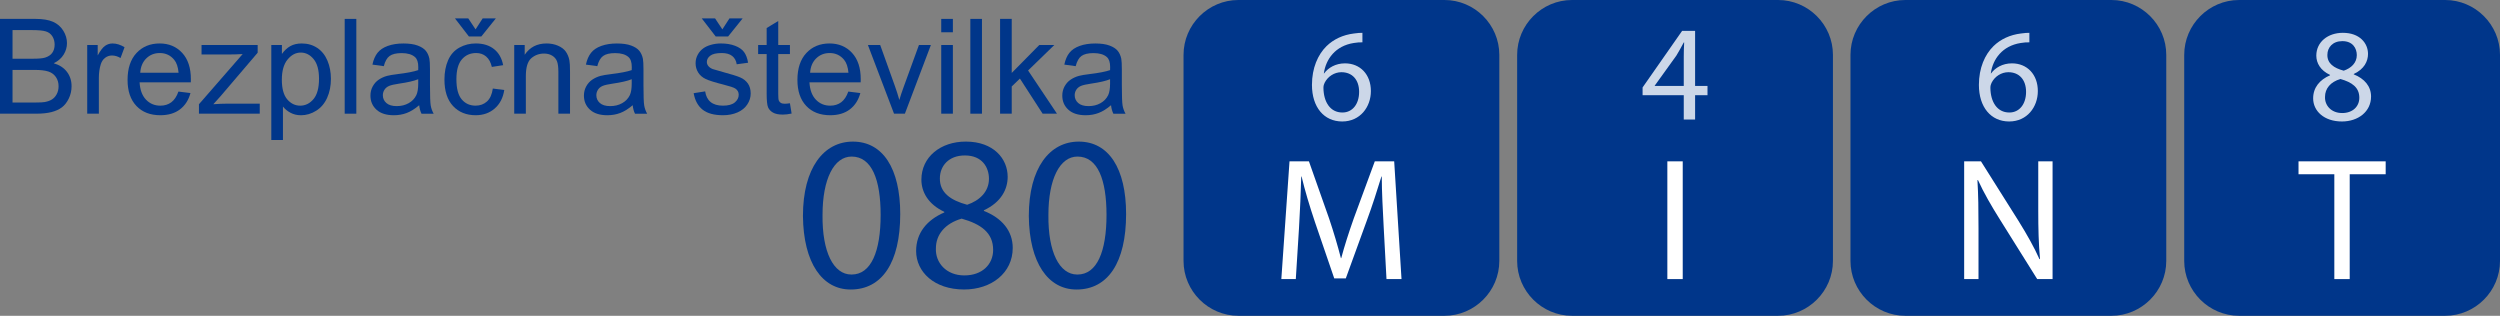 <?xml version="1.0" encoding="utf-8"?>
<!-- Generator: Adobe Illustrator 17.0.0, SVG Export Plug-In . SVG Version: 6.00 Build 0)  -->
<!DOCTYPE svg PUBLIC "-//W3C//DTD SVG 1.1//EN" "http://www.w3.org/Graphics/SVG/1.1/DTD/svg11.dtd">
<svg version="1.1" id="Layer_1" xmlns="http://www.w3.org/2000/svg" xmlns:xlink="http://www.w3.org/1999/xlink" x="0px" y="0px"
	 width="251.676px" height="31.79px" viewBox="0 0 251.676 31.79" enable-background="new 0 0 251.676 31.79" xml:space="preserve">
<rect x="0" y="0" width="251.676" height="31.79" fill="#808080" stroke="none"/>
<g>
	<g>
		<path fill="#00368A" d="M85.619,29.144c-2.814,0-4.741-2.637-4.786-7.401c0-4.852,2.104-7.488,5.029-7.488
			c3.014,0,4.765,2.703,4.765,7.289c0,4.897-1.84,7.601-4.986,7.601H85.619z M85.73,27.637c1.97,0,2.924-2.327,2.924-6.005
			c0-3.545-0.887-5.871-2.924-5.871c-1.773,0-2.925,2.26-2.925,5.871c-0.045,3.744,1.108,6.005,2.903,6.005H85.73z"/>
		<path fill="#00368A" d="M97.232,14.254c2.792,0,4.211,1.728,4.211,3.545c0,1.219-0.621,2.548-2.393,3.368v0.066
			c1.794,0.709,2.902,1.994,2.902,3.722c0,2.527-2.148,4.188-4.896,4.188c-3.013,0-4.83-1.773-4.83-3.877
			c0-1.817,1.086-3.124,2.836-3.878v-0.066c-1.618-0.754-2.305-1.994-2.305-3.235c0-2.283,1.929-3.833,4.455-3.833H97.232z
			 M97.099,27.725c1.751,0,2.881-1.085,2.881-2.57c0-1.728-1.22-2.592-3.169-3.146c-1.684,0.488-2.593,1.618-2.593,2.991
			c-0.067,1.441,1.041,2.726,2.858,2.726H97.099z M97.122,15.65c-1.618,0-2.504,1.063-2.504,2.304
			c-0.022,1.44,1.087,2.215,2.747,2.659c1.242-0.421,2.194-1.307,2.194-2.615c0-1.152-0.687-2.348-2.414-2.348H97.122z"/>
		<path fill="#00368A" d="M108.358,29.144c-2.813,0-4.742-2.637-4.787-7.401c0-4.852,2.105-7.488,5.03-7.488
			c3.013,0,4.764,2.703,4.764,7.289c0,4.897-1.839,7.601-4.985,7.601H108.358z M108.469,27.637c1.972,0,2.924-2.327,2.924-6.005
			c0-3.545-0.886-5.871-2.924-5.871c-1.774,0-2.925,2.26-2.925,5.871c-0.044,3.744,1.107,6.005,2.902,6.005H108.469z"/>
		<path fill="#00368A" d="M0,11.445V1.902h3.579c0.729,0,1.313,0.097,1.754,0.29c0.441,0.193,0.785,0.49,1.036,0.892
			c0.249,0.401,0.374,0.821,0.374,1.259c0,0.408-0.111,0.792-0.333,1.152C6.19,5.855,5.856,6.146,5.409,6.368
			c0.579,0.169,1.02,0.457,1.331,0.866c0.31,0.408,0.465,0.889,0.465,1.444c0,0.447-0.095,0.863-0.283,1.247
			c-0.189,0.384-0.421,0.68-0.699,0.888c-0.278,0.208-0.627,0.366-1.046,0.472c-0.419,0.106-0.931,0.16-1.539,0.16H0z M1.262,5.911
			h2.063c0.56,0,0.962-0.036,1.205-0.109c0.32-0.097,0.563-0.255,0.725-0.476C5.417,5.104,5.5,4.827,5.5,4.493
			c0-0.317-0.076-0.596-0.228-0.837C5.12,3.414,4.903,3.25,4.62,3.162C4.339,3.072,3.855,3.028,3.17,3.028H1.262V5.911z
			 M1.262,10.319h2.376c0.407,0,0.694-0.015,0.859-0.046c0.292-0.052,0.534-0.138,0.73-0.26c0.194-0.121,0.355-0.298,0.481-0.53
			c0.126-0.232,0.189-0.5,0.189-0.804c0-0.355-0.09-0.665-0.273-0.927C5.441,7.488,5.188,7.303,4.865,7.198
			c-0.323-0.107-0.788-0.16-1.396-0.16H1.262V10.319z"/>
		<path fill="#00368A" d="M8.78,11.445V4.531h1.055V5.58c0.269-0.49,0.518-0.813,0.747-0.97c0.226-0.156,0.477-0.234,0.751-0.234
			c0.394,0,0.796,0.126,1.204,0.378l-0.403,1.087c-0.285-0.169-0.573-0.254-0.859-0.254c-0.256,0-0.487,0.077-0.691,0.231
			c-0.203,0.154-0.349,0.368-0.436,0.641c-0.13,0.417-0.196,0.872-0.196,1.367v3.62H8.78z"/>
		<path fill="#00368A" d="M17.965,9.218l1.21,0.15c-0.19,0.707-0.545,1.256-1.061,1.647c-0.515,0.391-1.176,0.585-1.978,0.585
			c-1.011,0-1.813-0.311-2.404-0.934c-0.593-0.624-0.89-1.496-0.89-2.62c0-1.163,0.3-2.066,0.898-2.708
			c0.599-0.642,1.376-0.963,2.331-0.963c0.925,0,1.68,0.314,2.265,0.944c0.586,0.629,0.879,1.515,0.879,2.656
			c0,0.069-0.002,0.174-0.007,0.312h-5.156c0.043,0.759,0.259,1.34,0.644,1.744c0.387,0.405,0.868,0.606,1.446,0.606
			c0.429,0,0.795-0.113,1.1-0.338C17.547,10.074,17.788,9.713,17.965,9.218 M14.118,7.324h3.859
			c-0.051-0.581-0.199-1.017-0.442-1.308c-0.372-0.451-0.857-0.677-1.451-0.677c-0.538,0-0.99,0.18-1.357,0.54
			C14.36,6.239,14.157,6.721,14.118,7.324"/>
		<path fill="#00368A" d="M20.028,11.445v-0.951l4.4-5.051c-0.499,0.026-0.939,0.04-1.322,0.04h-2.817V4.531h5.65v0.775
			l-3.743,4.387l-0.722,0.8c0.526-0.039,1.017-0.059,1.477-0.059h3.197v1.01H20.028z"/>
		<path fill="#00368A" d="M27.312,14.094V4.531h1.068V5.43c0.251-0.351,0.534-0.614,0.852-0.791
			c0.318-0.176,0.701-0.263,1.153-0.263c0.59,0,1.111,0.152,1.563,0.455c0.45,0.304,0.79,0.733,1.021,1.286
			c0.23,0.553,0.345,1.16,0.345,1.819c0,0.708-0.126,1.345-0.381,1.911c-0.253,0.567-0.622,1-1.106,1.302
			c-0.484,0.302-0.992,0.453-1.526,0.453c-0.391,0-0.741-0.083-1.052-0.248c-0.309-0.165-0.564-0.373-0.764-0.625v3.365H27.312z
			 M28.373,8.027c0,0.889,0.18,1.547,0.54,1.972c0.36,0.425,0.796,0.638,1.309,0.638c0.52,0,0.967-0.221,1.338-0.661
			c0.37-0.44,0.556-1.122,0.556-2.047c0-0.88-0.18-1.541-0.543-1.979c-0.362-0.438-0.795-0.658-1.299-0.658
			c-0.5,0-0.94,0.234-1.325,0.7C28.566,6.46,28.373,7.138,28.373,8.027"/>
		<rect x="34.7" y="1.902" fill="#00368A" width="1.172" height="9.543"/>
		<path fill="#00368A" d="M42.199,10.592c-0.433,0.369-0.852,0.629-1.253,0.781c-0.401,0.152-0.832,0.228-1.292,0.228
			c-0.76,0-1.344-0.184-1.751-0.557c-0.408-0.37-0.611-0.845-0.611-1.422c0-0.338,0.077-0.647,0.231-0.927
			c0.152-0.281,0.356-0.505,0.605-0.674c0.249-0.169,0.531-0.298,0.843-0.384c0.229-0.06,0.578-0.119,1.041-0.176
			c0.946-0.113,1.642-0.247,2.09-0.403c0.004-0.161,0.006-0.263,0.006-0.306c0-0.478-0.11-0.814-0.333-1.009
			c-0.299-0.264-0.743-0.397-1.334-0.397c-0.551,0-0.957,0.097-1.221,0.29c-0.262,0.192-0.456,0.534-0.582,1.025l-1.146-0.157
			c0.105-0.49,0.275-0.886,0.514-1.187c0.24-0.302,0.584-0.534,1.035-0.696c0.451-0.163,0.975-0.244,1.569-0.244
			c0.59,0,1.069,0.069,1.439,0.208c0.368,0.138,0.639,0.314,0.814,0.524c0.173,0.21,0.294,0.476,0.364,0.797
			c0.039,0.2,0.059,0.56,0.059,1.081v1.563c0,1.089,0.026,1.777,0.074,2.066c0.05,0.289,0.15,0.565,0.296,0.831h-1.223
			C42.312,11.202,42.234,10.917,42.199,10.592 M42.102,7.975c-0.426,0.174-1.063,0.321-1.914,0.443
			c-0.481,0.07-0.821,0.148-1.021,0.234c-0.201,0.087-0.354,0.214-0.463,0.381c-0.108,0.167-0.162,0.352-0.162,0.556
			c0,0.313,0.118,0.573,0.353,0.781c0.237,0.208,0.583,0.312,1.039,0.312c0.452,0,0.852-0.097,1.205-0.295
			c0.35-0.198,0.609-0.468,0.774-0.811c0.126-0.265,0.189-0.656,0.189-1.172V7.975z"/>
		<path fill="#00368A" d="M49.613,8.913l1.152,0.149c-0.124,0.795-0.447,1.416-0.966,1.864c-0.519,0.45-1.155,0.674-1.911,0.674
			c-0.944,0-1.706-0.31-2.281-0.927c-0.575-0.619-0.864-1.505-0.864-2.66c0-0.746,0.125-1.399,0.372-1.959
			c0.247-0.559,0.624-0.979,1.128-1.26c0.507-0.28,1.056-0.42,1.65-0.42c0.752,0,1.366,0.19,1.843,0.57
			c0.477,0.379,0.783,0.919,0.917,1.617l-1.138,0.176c-0.11-0.464-0.3-0.813-0.576-1.048c-0.277-0.234-0.609-0.351-1-0.351
			c-0.591,0-1.069,0.211-1.438,0.634c-0.369,0.423-0.554,1.092-0.554,2.008c0,0.929,0.178,1.604,0.534,2.025
			c0.357,0.421,0.82,0.631,1.392,0.631c0.46,0,0.844-0.141,1.153-0.422C49.335,9.932,49.53,9.498,49.613,8.913 M47.875,2.957
			l0.716-1.107h1.328l-1.464,1.822h-1.251L45.799,1.85h1.34L47.875,2.957z"/>
		<path fill="#00368A" d="M51.767,11.445V4.531h1.055v0.983c0.508-0.759,1.24-1.139,2.2-1.139c0.416,0,0.799,0.074,1.149,0.224
			c0.348,0.151,0.61,0.347,0.783,0.59c0.173,0.243,0.295,0.532,0.364,0.866c0.044,0.216,0.066,0.596,0.066,1.139v4.25h-1.172V7.24
			c0-0.477-0.046-0.835-0.138-1.07c-0.091-0.237-0.253-0.426-0.485-0.567c-0.232-0.141-0.504-0.211-0.817-0.211
			c-0.499,0-0.929,0.159-1.293,0.475c-0.361,0.317-0.542,0.918-0.542,1.803v3.776H51.767z"/>
		<path fill="#00368A" d="M63.693,10.592c-0.435,0.369-0.851,0.629-1.253,0.781c-0.401,0.152-0.833,0.228-1.293,0.228
			c-0.759,0-1.342-0.184-1.751-0.557c-0.408-0.37-0.612-0.845-0.612-1.422c0-0.338,0.078-0.647,0.231-0.927
			c0.154-0.281,0.356-0.505,0.605-0.674c0.25-0.169,0.531-0.298,0.843-0.384c0.23-0.06,0.577-0.119,1.042-0.176
			c0.946-0.113,1.642-0.247,2.089-0.403c0.005-0.161,0.007-0.263,0.007-0.306c0-0.478-0.111-0.814-0.332-1.009
			c-0.3-0.264-0.745-0.397-1.335-0.397c-0.551,0-0.958,0.097-1.221,0.29c-0.262,0.192-0.457,0.534-0.583,1.025l-1.146-0.157
			c0.105-0.49,0.277-0.886,0.516-1.187c0.238-0.302,0.583-0.534,1.035-0.696c0.45-0.163,0.974-0.244,1.568-0.244
			c0.591,0,1.069,0.069,1.438,0.208c0.37,0.138,0.641,0.314,0.814,0.524c0.173,0.21,0.296,0.476,0.365,0.797
			c0.039,0.2,0.059,0.56,0.059,1.081v1.563c0,1.089,0.024,1.777,0.074,2.066c0.05,0.289,0.148,0.565,0.296,0.831h-1.223
			C63.805,11.202,63.726,10.917,63.693,10.592 M63.595,7.975c-0.425,0.174-1.062,0.321-1.913,0.443
			c-0.483,0.07-0.823,0.148-1.022,0.234c-0.199,0.087-0.354,0.214-0.462,0.381c-0.109,0.167-0.163,0.352-0.163,0.556
			c0,0.313,0.119,0.573,0.354,0.781c0.238,0.208,0.583,0.312,1.039,0.312c0.451,0,0.854-0.097,1.204-0.295
			c0.353-0.198,0.611-0.468,0.775-0.811c0.126-0.265,0.188-0.656,0.188-1.172V7.975z"/>
		<path fill="#00368A" d="M69.831,9.381l1.158-0.182c0.066,0.464,0.246,0.821,0.544,1.067c0.298,0.248,0.713,0.371,1.246,0.371
			c0.539,0,0.938-0.109,1.197-0.328c0.261-0.219,0.391-0.477,0.391-0.771c0-0.265-0.115-0.474-0.344-0.625
			c-0.161-0.105-0.56-0.237-1.198-0.398c-0.858-0.217-1.454-0.405-1.787-0.564c-0.331-0.158-0.583-0.377-0.755-0.658
			c-0.171-0.279-0.258-0.588-0.258-0.927c0-0.307,0.072-0.593,0.213-0.855c0.14-0.263,0.333-0.481,0.576-0.654
			c0.182-0.135,0.43-0.249,0.745-0.342c0.316-0.093,0.652-0.14,1.012-0.14c0.542,0,1.018,0.078,1.428,0.234
			c0.41,0.156,0.712,0.368,0.909,0.635c0.194,0.267,0.329,0.624,0.402,1.071l-1.145,0.156c-0.052-0.355-0.202-0.634-0.452-0.833
			c-0.249-0.2-0.601-0.299-1.058-0.299c-0.538,0-0.921,0.089-1.152,0.266c-0.23,0.178-0.345,0.386-0.345,0.625
			c0,0.152,0.047,0.289,0.143,0.41c0.096,0.126,0.246,0.231,0.449,0.313c0.118,0.044,0.462,0.143,1.035,0.299
			c0.829,0.222,1.408,0.403,1.736,0.544c0.327,0.141,0.583,0.346,0.771,0.615c0.187,0.269,0.279,0.603,0.279,1.002
			c0,0.391-0.113,0.758-0.342,1.104c-0.228,0.345-0.556,0.612-0.986,0.8c-0.43,0.189-0.916,0.283-1.458,0.283
			c-0.898,0-1.583-0.187-2.054-0.56C70.262,10.667,69.962,10.115,69.831,9.381 M72.721,2.957l0.715-1.107h1.328L73.3,3.672h-1.25
			L70.644,1.85h1.341L72.721,2.957z"/>
		<path fill="#00368A" d="M79.523,10.396l0.169,1.036c-0.329,0.069-0.624,0.104-0.885,0.104c-0.425,0-0.755-0.067-0.989-0.202
			c-0.235-0.135-0.401-0.312-0.495-0.53c-0.095-0.22-0.143-0.681-0.143-1.384V5.444h-0.859V4.531h0.859V2.82l1.166-0.703v2.414
			h1.177v0.913h-1.177v4.042c0,0.334,0.02,0.549,0.061,0.645c0.041,0.095,0.109,0.172,0.203,0.228
			c0.093,0.057,0.226,0.085,0.399,0.085C79.139,10.443,79.31,10.427,79.523,10.396"/>
		<path fill="#00368A" d="M85.401,9.218l1.21,0.15c-0.191,0.707-0.545,1.256-1.061,1.647c-0.516,0.391-1.177,0.585-1.979,0.585
			c-1.011,0-1.814-0.311-2.404-0.934c-0.593-0.624-0.89-1.496-0.89-2.62c0-1.163,0.299-2.066,0.898-2.708
			c0.599-0.642,1.376-0.963,2.331-0.963c0.924,0,1.679,0.314,2.265,0.944c0.586,0.629,0.879,1.515,0.879,2.656
			c0,0.069-0.002,0.174-0.007,0.312h-5.156c0.043,0.759,0.259,1.34,0.644,1.744c0.387,0.405,0.868,0.606,1.446,0.606
			c0.429,0,0.795-0.113,1.1-0.338C84.983,10.074,85.223,9.713,85.401,9.218 M81.554,7.324h3.86
			c-0.052-0.581-0.199-1.017-0.442-1.308c-0.373-0.451-0.857-0.677-1.451-0.677c-0.538,0-0.99,0.18-1.357,0.54
			C81.796,6.239,81.593,6.721,81.554,7.324"/>
		<path fill="#00368A" d="M90.003,11.445l-2.63-6.913h1.237l1.484,4.14c0.16,0.448,0.309,0.912,0.443,1.393
			c0.104-0.365,0.249-0.803,0.436-1.314l1.536-4.219h1.203l-2.617,6.913H90.003z"/>
		<path fill="#00368A" d="M94.755,1.902h1.172v1.347h-1.172V1.902z M94.755,4.531h1.172v6.913h-1.172V4.531z"/>
		<rect x="97.684" y="1.902" fill="#00368A" width="1.171" height="9.543"/>
		<polygon fill="#00368A" points="100.679,11.445 100.679,1.902 101.851,1.902 101.851,7.343 104.623,4.531 106.139,4.531 
			103.497,7.096 106.406,11.445 104.961,11.445 102.676,7.91 101.851,8.704 101.851,11.445 		"/>
		<path fill="#00368A" d="M111.849,10.592c-0.434,0.369-0.853,0.629-1.254,0.781c-0.401,0.152-0.832,0.228-1.292,0.228
			c-0.76,0-1.343-0.184-1.751-0.557c-0.407-0.37-0.611-0.845-0.611-1.422c0-0.338,0.077-0.647,0.231-0.927
			c0.154-0.281,0.356-0.505,0.605-0.674c0.249-0.169,0.531-0.298,0.844-0.384c0.229-0.06,0.577-0.119,1.041-0.176
			c0.946-0.113,1.642-0.247,2.09-0.403c0.004-0.161,0.007-0.263,0.007-0.306c0-0.478-0.111-0.814-0.333-1.009
			c-0.299-0.264-0.744-0.397-1.334-0.397c-0.55,0-0.957,0.097-1.221,0.29c-0.262,0.192-0.456,0.534-0.581,1.025l-1.145-0.157
			c0.104-0.49,0.273-0.886,0.512-1.187c0.24-0.302,0.585-0.534,1.035-0.696c0.451-0.163,0.976-0.244,1.57-0.244
			c0.59,0,1.069,0.069,1.438,0.208c0.368,0.138,0.64,0.314,0.814,0.524c0.174,0.21,0.295,0.476,0.365,0.797
			c0.038,0.2,0.058,0.56,0.058,1.081v1.563c0,1.089,0.025,1.777,0.074,2.066c0.05,0.289,0.149,0.565,0.297,0.831h-1.223
			C111.961,11.202,111.883,10.917,111.849,10.592 M111.751,7.975c-0.426,0.174-1.064,0.321-1.915,0.443
			c-0.48,0.07-0.821,0.148-1.021,0.234c-0.201,0.087-0.354,0.214-0.463,0.381c-0.109,0.167-0.162,0.352-0.162,0.556
			c0,0.313,0.119,0.573,0.354,0.781c0.237,0.208,0.583,0.312,1.038,0.312c0.453,0,0.853-0.097,1.205-0.295
			c0.351-0.198,0.609-0.468,0.775-0.811c0.125-0.265,0.189-0.656,0.189-1.172V7.975z"/>
	</g>
	<path fill="#00368A" d="M150.937,26.267c0,3.038-2.486,5.523-5.523,5.523H124.67c-3.038,0-5.523-2.486-5.523-5.523V5.523
		c0-3.038,2.486-5.523,5.523-5.523h20.744c3.038,0,5.523,2.486,5.523,5.523V26.267z"/>
	<path opacity="0.8" fill="#FFFFFF" d="M137.156,4.262c-0.239-0.013-0.544,0.013-0.878,0.067c-1.847,0.292-2.805,1.623-3.006,3.059
		h0.027c0.412-0.559,1.144-1.01,2.1-1.01c1.53,0,2.609,1.116,2.609,2.792c0,1.597-1.079,3.059-2.887,3.059
		c-1.834,0-3.046-1.436-3.046-3.684c0-1.702,0.599-3.046,1.463-3.897c0.719-0.704,1.676-1.144,2.767-1.277
		c0.345-0.053,0.639-0.067,0.851-0.067V4.262z M135.147,11.326c0.998,0,1.676-0.839,1.676-2.075c0-1.238-0.704-1.982-1.783-1.982
		c-0.704,0-1.368,0.426-1.688,1.064c-0.066,0.133-0.121,0.293-0.121,0.506c0.014,1.422,0.68,2.487,1.902,2.487H135.147z"/>
	<g>
		<g>
			<rect x="128.992" y="16.242" fill="none" width="12.098" height="11.853"/>
			<path fill="#FFFFFF" d="M139.298,22.89c-0.088-1.634-0.194-3.659-0.194-5.119h-0.035c-0.422,1.373-0.899,2.886-1.495,4.502
				l-2.092,5.753h-1.163l-1.934-5.646c-0.562-1.672-1.019-3.202-1.353-4.609h-0.037c-0.033,1.479-0.122,3.465-0.227,5.242
				l-0.319,5.083h-1.457l0.824-11.854h1.955l2.023,5.733c0.491,1.46,0.877,2.778,1.195,4.01h0.035
				c0.317-1.197,0.738-2.516,1.265-4.01l2.112-5.733h1.953l0.737,11.854h-1.512L139.298,22.89z"/>
		</g>
	</g>
	<path fill="#00368A" d="M184.523,26.267c0,3.038-2.486,5.523-5.523,5.523h-20.745c-3.038,0-5.523-2.486-5.523-5.523V5.523
		c0-3.038,2.486-5.523,5.523-5.523H179c3.038,0,5.523,2.486,5.523,5.523V26.267z"/>
	<path opacity="0.8" fill="#FFFFFF" d="M169.505,12.03V9.585h-4.145V8.803l3.981-5.698h1.305v5.547h1.249v0.933h-1.249v2.445
		H169.505z M169.505,8.652v-2.98c0-0.467,0.015-0.934,0.042-1.4h-0.042c-0.273,0.521-0.494,0.905-0.74,1.318l-2.184,3.034v0.028
		H169.505z"/>
	<g>
		<g>
			<rect x="167.853" y="16.242" fill="none" width="1.548" height="11.853"/>
			<rect x="167.853" y="16.242" fill="#FFFFFF" width="1.548" height="11.854"/>
		</g>
	</g>
	<path fill="#00368A" d="M218.079,26.267c0,3.038-2.486,5.523-5.523,5.523h-20.744c-3.038,0-5.523-2.486-5.523-5.523V5.523
		c0-3.038,2.486-5.523,5.523-5.523h20.744c3.038,0,5.523,2.486,5.523,5.523V26.267z"/>
	<path opacity="0.8" fill="#FFFFFF" d="M204.298,4.262c-0.239-0.013-0.544,0.013-0.877,0.067c-1.85,0.292-2.808,1.623-3.006,3.059
		h0.026c0.413-0.559,1.144-1.01,2.102-1.01c1.529,0,2.607,1.116,2.607,2.792c0,1.597-1.078,3.059-2.887,3.059
		c-1.834,0-3.046-1.436-3.046-3.684c0-1.702,0.599-3.046,1.464-3.897c0.718-0.704,1.675-1.144,2.766-1.277
		c0.345-0.053,0.639-0.067,0.851-0.067V4.262z M202.29,11.326c0.998,0,1.675-0.839,1.675-2.075c0-1.238-0.704-1.982-1.782-1.982
		c-0.705,0-1.37,0.426-1.689,1.064c-0.066,0.133-0.12,0.293-0.12,0.506c0.012,1.422,0.678,2.487,1.902,2.487H202.29z"/>
	<g>
		<g>
			<rect x="197.733" y="16.242" fill="none" width="8.9" height="11.854"/>
			<path fill="#FFFFFF" d="M197.733,28.096V16.242h1.692l3.779,5.997c0.862,1.39,1.568,2.638,2.111,3.852l0.053-0.017
				c-0.141-1.583-0.176-3.026-0.176-4.855v-4.977h1.441v11.854h-1.547l-3.764-6.014c-0.827-1.319-1.619-2.674-2.199-3.958
				l-0.054,0.017c0.09,1.495,0.108,2.919,0.108,4.89v5.065H197.733z"/>
		</g>
	</g>
	<path fill="#00368A" d="M251.676,26.267c0,3.038-2.486,5.523-5.523,5.523h-20.744c-3.038,0-5.523-2.486-5.523-5.523V5.523
		c0-3.038,2.486-5.523,5.523-5.523h20.744c3.038,0,5.523,2.486,5.523,5.523V26.267z"/>
	<path opacity="0.8" fill="#FFFFFF" d="M235.866,3.304c1.674,0,2.523,1.036,2.523,2.125c0,0.73-0.372,1.527-1.434,2.019v0.04
		c1.076,0.425,1.741,1.195,1.741,2.231c0,1.514-1.289,2.51-2.936,2.51c-1.806,0-2.894-1.062-2.894-2.324
		c0-1.089,0.65-1.872,1.699-2.324v-0.04c-0.969-0.451-1.381-1.196-1.381-1.939c0-1.368,1.156-2.298,2.67-2.298H235.866z
		 M235.787,11.38c1.049,0,1.727-0.651,1.727-1.541c0-1.036-0.731-1.553-1.9-1.886c-1.009,0.292-1.553,0.97-1.553,1.792
		c-0.04,0.864,0.624,1.634,1.715,1.634H235.787z M235.799,4.141c-0.969,0-1.501,0.637-1.501,1.382
		c-0.013,0.863,0.65,1.327,1.647,1.593c0.744-0.252,1.315-0.784,1.315-1.567c0-0.69-0.412-1.408-1.447-1.408H235.799z"/>
	<g>
		<g>
			<rect x="231.393" y="16.242" fill="none" width="8.774" height="11.854"/>
			<polygon fill="#FFFFFF" points="234.998,17.542 231.393,17.542 231.393,16.242 240.167,16.242 240.167,17.542 236.546,17.542 
				236.546,28.096 234.998,28.096 			"/>
		</g>
	</g>
</g>
</svg>
